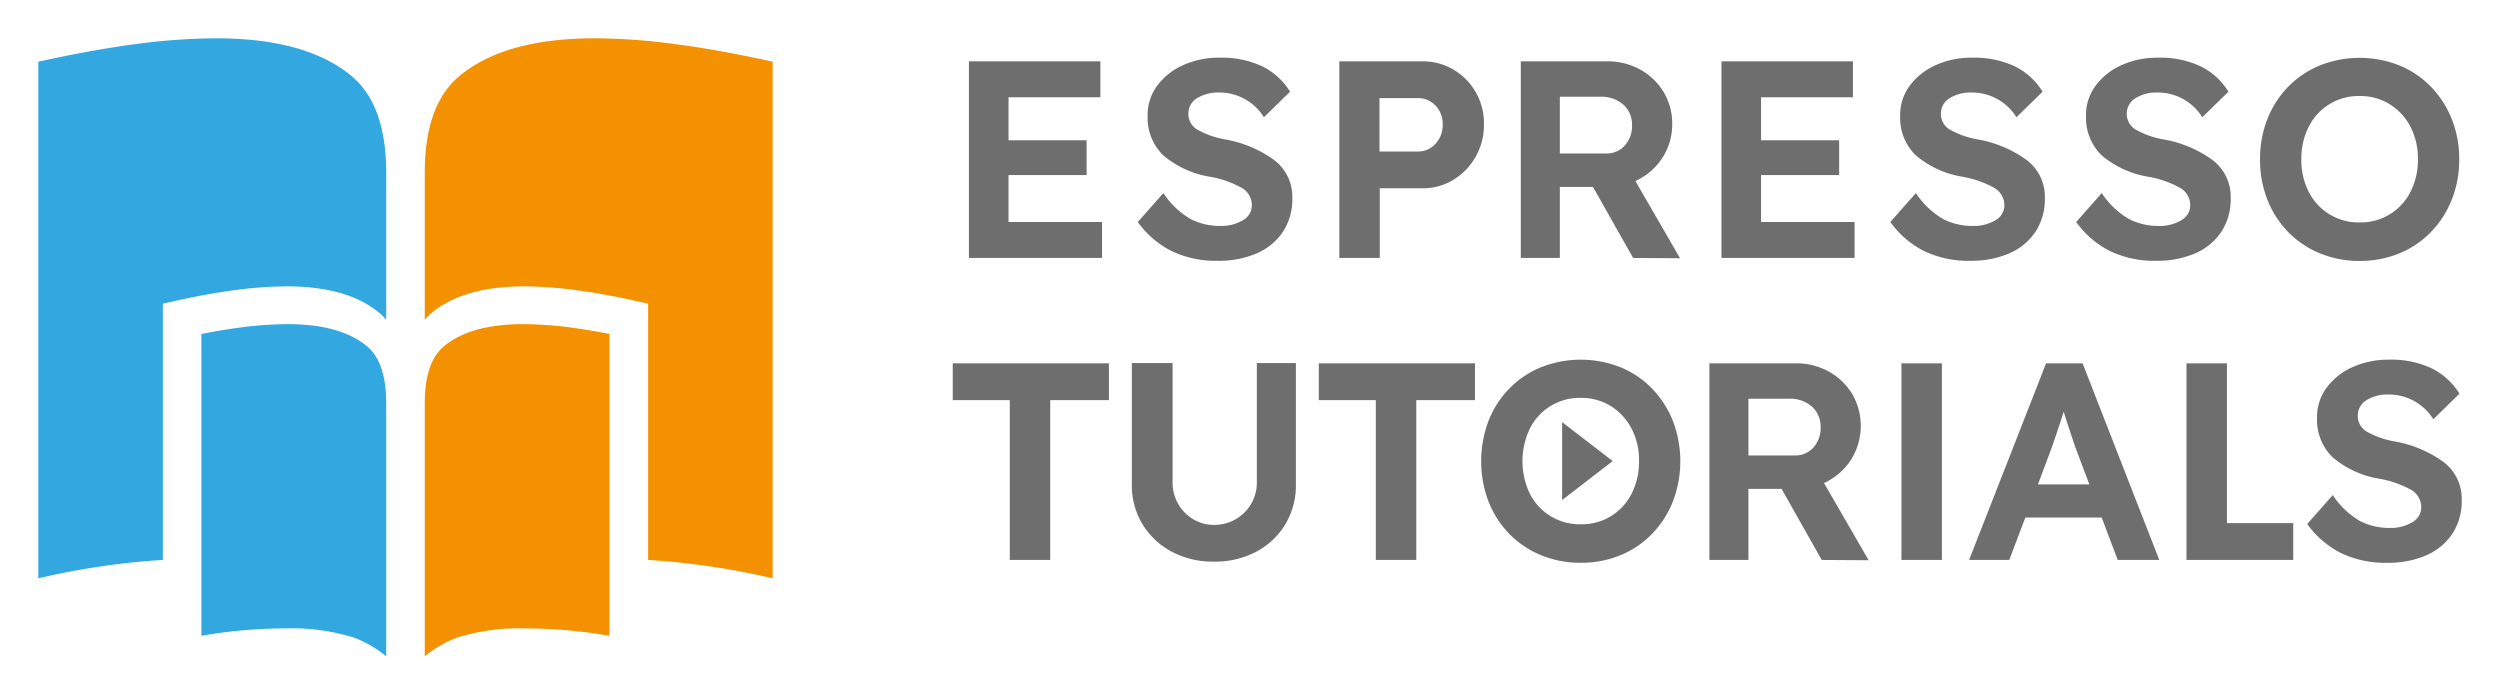 <svg data-name="Ebene 1" xmlns="http://www.w3.org/2000/svg" viewBox="0 0 195.808 54.409"><g fill="#6e6e6e"><path data-name="type &lt;CompoundPathItem&gt;" d="M75.89 20.204v-15.4h10.295V7.62h-7.194v3.366h6.116v2.728h-6.116v3.675h7.326v2.815zM95.388 20.425a7.968 7.968 0 01-3.664-.781 7.352 7.352 0 01-2.607-2.255l2.002-2.267a6.417 6.417 0 002.135 2.035 5.05 5.05 0 002.332.54 3.276 3.276 0 001.749-.44 1.34 1.34 0 00.715-1.188 1.578 1.578 0 00-.913-1.419 7.937 7.937 0 00-2.343-.803 7.49 7.49 0 01-3.697-1.694 4.11 4.11 0 01-1.21-3.102 3.823 3.823 0 01.77-2.365 5.133 5.133 0 012.035-1.595 6.726 6.726 0 012.806-.572 7.421 7.421 0 013.398.692 5.353 5.353 0 012.146 1.97l-2.047 2.002a4.102 4.102 0 00-3.476-1.937 3.12 3.12 0 00-1.77.451 1.4 1.4 0 00-.672 1.221 1.422 1.422 0 00.782 1.276 6.79 6.79 0 002.101.726 9.243 9.243 0 013.839 1.617 3.594 3.594 0 011.419 2.982 4.633 4.633 0 01-.738 2.64 4.698 4.698 0 01-2.045 1.683 7.447 7.447 0 01-3.047.583zM104.9 20.204v-15.4h6.49a4.7 4.7 0 012.452.65 4.867 4.867 0 012.387 4.256 5.062 5.062 0 01-.649 2.563 4.992 4.992 0 01-1.738 1.804 4.573 4.573 0 01-2.453.671h-3.321v5.456zm3.146-8.338h3.013a1.802 1.802 0 001.375-.604 2.134 2.134 0 00.562-1.508 2.054 2.054 0 00-.562-1.484 1.834 1.834 0 00-1.375-.583h-3.014zM119.114 20.204v-15.4h6.775a5.22 5.22 0 012.564.639 4.908 4.908 0 011.836 1.749 4.72 4.72 0 01.682 2.518 4.726 4.726 0 01-.792 2.685 4.937 4.937 0 01-2.09 1.782l3.498 6.05-3.674-.023-3.146-5.565h-2.596v5.565zm3.057-8.183h3.609a1.896 1.896 0 001.484-.627 2.272 2.272 0 00.562-1.574 2.087 2.087 0 00-.683-1.627 2.59 2.59 0 00-1.803-.617h-3.168zM134.83 20.204v-15.4h10.296V7.62h-7.195v3.366h6.117v2.728h-6.117v3.675h7.327v2.815zM154.327 20.425a7.968 7.968 0 01-3.663-.781 7.354 7.354 0 01-2.607-2.255l2.002-2.267a6.415 6.415 0 002.134 2.035 5.051 5.051 0 002.333.54 3.276 3.276 0 001.749-.44 1.34 1.34 0 00.714-1.188 1.578 1.578 0 00-.913-1.419 7.935 7.935 0 00-2.342-.803 7.49 7.49 0 01-3.697-1.694 4.109 4.109 0 01-1.21-3.102 3.824 3.824 0 01.77-2.365 5.133 5.133 0 012.035-1.595 6.726 6.726 0 012.806-.572 7.421 7.421 0 013.398.692 5.352 5.352 0 012.146 1.97l-2.047 2.002a4.102 4.102 0 00-3.476-1.936 3.12 3.12 0 00-1.77.451 1.4 1.4 0 00-.672 1.22 1.422 1.422 0 00.781 1.277 6.79 6.79 0 002.102.725 9.242 9.242 0 013.839 1.617 3.594 3.594 0 011.419 2.982 4.633 4.633 0 01-.737 2.64 4.698 4.698 0 01-2.046 1.683 7.448 7.448 0 01-3.048.583zM168.885 20.425a7.968 7.968 0 01-3.663-.781 7.354 7.354 0 01-2.608-2.255l2.002-2.267a6.415 6.415 0 002.135 2.035 5.051 5.051 0 002.332.54 3.276 3.276 0 001.75-.44 1.34 1.34 0 00.714-1.188 1.577 1.577 0 00-.913-1.419 7.937 7.937 0 00-2.343-.803 7.49 7.49 0 01-3.696-1.694 4.11 4.11 0 01-1.21-3.102 3.824 3.824 0 01.77-2.365 5.132 5.132 0 012.035-1.595 6.726 6.726 0 012.806-.572 7.42 7.42 0 013.398.692 5.351 5.351 0 012.146 1.97l-2.047 2.002a4.102 4.102 0 00-3.476-1.937 3.12 3.12 0 00-1.77.452 1.4 1.4 0 00-.672 1.22 1.422 1.422 0 00.782 1.277 6.79 6.79 0 002.101.725 9.243 9.243 0 013.839 1.617 3.594 3.594 0 011.419 2.982 4.633 4.633 0 01-.737 2.64 4.698 4.698 0 01-2.046 1.684 7.448 7.448 0 01-3.048.582zM184.825 20.436a8.056 8.056 0 01-3.124-.595 7.37 7.37 0 01-2.475-1.661 7.595 7.595 0 01-1.628-2.518 8.485 8.485 0 01-.583-3.19 8.429 8.429 0 01.583-3.168 7.606 7.606 0 011.628-2.52 7.401 7.401 0 012.475-1.66 8.458 8.458 0 016.226 0 7.313 7.313 0 012.475 1.672 7.74 7.74 0 011.628 2.53 8.363 8.363 0 01.583 3.145 8.421 8.421 0 01-.583 3.168 7.73 7.73 0 01-1.628 2.53 7.3 7.3 0 01-2.474 1.672 8.004 8.004 0 01-3.103.595zm0-3.015a4.345 4.345 0 003.972-2.397 5.466 5.466 0 00.582-2.553 5.4 5.4 0 00-.582-2.541 4.526 4.526 0 00-1.618-1.76 4.337 4.337 0 00-2.354-.649 4.347 4.347 0 00-3.993 2.398 5.452 5.452 0 00-.583 2.552 5.434 5.434 0 00.583 2.563 4.362 4.362 0 003.993 2.387zM79.09 43.857V31.34h-4.468v-2.882h12.233v2.882h-4.598v12.517zM95.074 43.989a6.854 6.854 0 01-3.3-.78 5.912 5.912 0 01-2.288-2.146 5.852 5.852 0 01-.836-3.124v-9.504h3.19v9.306a3.374 3.374 0 00.44 1.728 3.301 3.301 0 001.177 1.199 3.1 3.1 0 001.617.44 3.308 3.308 0 003.366-3.367v-9.306h3.058v9.504a5.908 5.908 0 01-.826 3.124 5.827 5.827 0 01-2.276 2.146 6.906 6.906 0 01-3.322.78zM107.76 43.857V31.34h-4.467v-2.882h12.233v2.882h-4.598v12.517zM123.82 44.078a8.056 8.056 0 01-3.124-.595 7.372 7.372 0 01-2.475-1.661 7.595 7.595 0 01-1.628-2.519 8.96 8.96 0 010-6.358 7.604 7.604 0 011.628-2.518 7.4 7.4 0 012.475-1.662 8.46 8.46 0 016.226 0 7.313 7.313 0 012.475 1.672 7.743 7.743 0 011.628 2.53 8.838 8.838 0 010 6.314 7.732 7.732 0 01-1.628 2.53 7.297 7.297 0 01-2.474 1.672 8.004 8.004 0 01-3.103.595zm0-3.015a4.345 4.345 0 003.972-2.397 5.465 5.465 0 00.582-2.553 5.4 5.4 0 00-.582-2.541 4.527 4.527 0 00-1.618-1.76 4.337 4.337 0 00-2.354-.648 4.347 4.347 0 00-3.993 2.397 5.902 5.902 0 000 5.115 4.363 4.363 0 003.993 2.387zM133.885 43.857v-15.4h6.776a5.22 5.22 0 012.563.638 4.908 4.908 0 011.837 1.75 4.969 4.969 0 01-.11 5.203 4.937 4.937 0 01-2.09 1.782l3.498 6.05-3.674-.023-3.146-5.565h-2.596v5.565zm3.058-8.183h3.608a1.896 1.896 0 001.485-.627 2.272 2.272 0 00.561-1.574 2.087 2.087 0 00-.682-1.628 2.59 2.59 0 00-1.804-.616h-3.168zM148.927 43.857v-15.4h3.168v15.4zM154.227 43.857l6.029-15.4h2.86l6.006 15.4h-3.256l-1.255-3.321h-5.983l-1.254 3.321zm6.315-8.382l-.924 2.464h4.025l-.945-2.508q-.133-.33-.309-.869t-.384-1.155q-.21-.615-.364-1.166-.263.814-.55 1.673t-.55 1.561zM171.253 43.857v-15.4h3.168v12.518h5.193v2.882zM186.978 44.078a7.97 7.97 0 01-3.663-.781 7.353 7.353 0 01-2.607-2.255l2.002-2.267a6.417 6.417 0 002.134 2.035 5.052 5.052 0 002.333.54 3.276 3.276 0 001.749-.44 1.34 1.34 0 00.714-1.188 1.578 1.578 0 00-.913-1.42 7.936 7.936 0 00-2.342-.802 7.49 7.49 0 01-3.697-1.694 4.11 4.11 0 01-1.21-3.102 3.823 3.823 0 01.77-2.365 5.133 5.133 0 012.035-1.595 6.725 6.725 0 012.806-.572 7.421 7.421 0 013.398.692 5.352 5.352 0 012.146 1.97l-2.047 2.002a4.102 4.102 0 00-3.475-1.936 3.12 3.12 0 00-1.77.451 1.4 1.4 0 00-.672 1.22 1.422 1.422 0 00.78 1.277 6.788 6.788 0 002.102.726 9.243 9.243 0 013.84 1.617 3.594 3.594 0 011.418 2.981 4.632 4.632 0 01-.737 2.64 4.697 4.697 0 01-2.046 1.684 7.448 7.448 0 01-3.048.582z"/><path data-name="type &lt;PathItem&gt;" d="M122.351 33.062l3.959 3.051-3.959 3.052v-6.103z"/></g><path data-name="logoMark &lt;PathItem&gt;" d="M13.325 23.657q2.68-.61 4.959-.918a31.653 31.653 0 014.168-.31c3.067.004 5.49.64 7.205 2.034a4.752 4.752 0 01.592.582V13.528q0-5.43-2.845-7.682Q23.849 3.001 16.925 3a48.88 48.88 0 00-6.327.457Q7.12 3.92 3 4.834v40.462a59.612 59.612 0 016.869-1.19 62.642 62.642 0 012.885-.251v-20.07z" fill="#33a8e0"/><path data-name="logoMark &lt;PathItem&gt;" d="M50.193 23.657q-2.682-.61-4.959-.918a31.652 31.652 0 00-4.168-.31c-3.069.004-5.49.64-7.205 2.034a4.758 4.758 0 00-.592.582V13.528q0-5.43 2.845-7.682Q39.669 3.001 46.592 3a48.858 48.858 0 016.327.457q3.48.463 7.599 1.377v40.462a59.65 59.65 0 00-6.87-1.19 62.662 62.662 0 00-2.884-.251v-20.07z" fill="#f39100"/><path data-name="logoMark &lt;PathItem&gt;" d="M28.714 27.098c-1.322-1.1-3.37-1.712-6.212-1.712a29.422 29.422 0 00-3.927.298c-.881.12-1.82.28-2.804.475v23.642q1.083-.193 2.166-.321a38.144 38.144 0 014.423-.26 16.217 16.217 0 015.353.717 8.698 8.698 0 012.535 1.472V31.57c-.002-2.272-.564-3.678-1.534-4.472z" fill="#33a8e0"/><path data-name="logoMark &lt;PathItem&gt;" d="M47.738 26.158a48.036 48.036 0 00-2.797-.474 29.41 29.41 0 00-3.925-.298c-2.844 0-4.89.612-6.213 1.712-.97.794-1.531 2.2-1.534 4.472V51.41a8.698 8.698 0 012.535-1.472 16.212 16.212 0 015.354-.717 38.096 38.096 0 014.421.26q1.08.126 2.16.32z" fill="#f39100"/></svg>